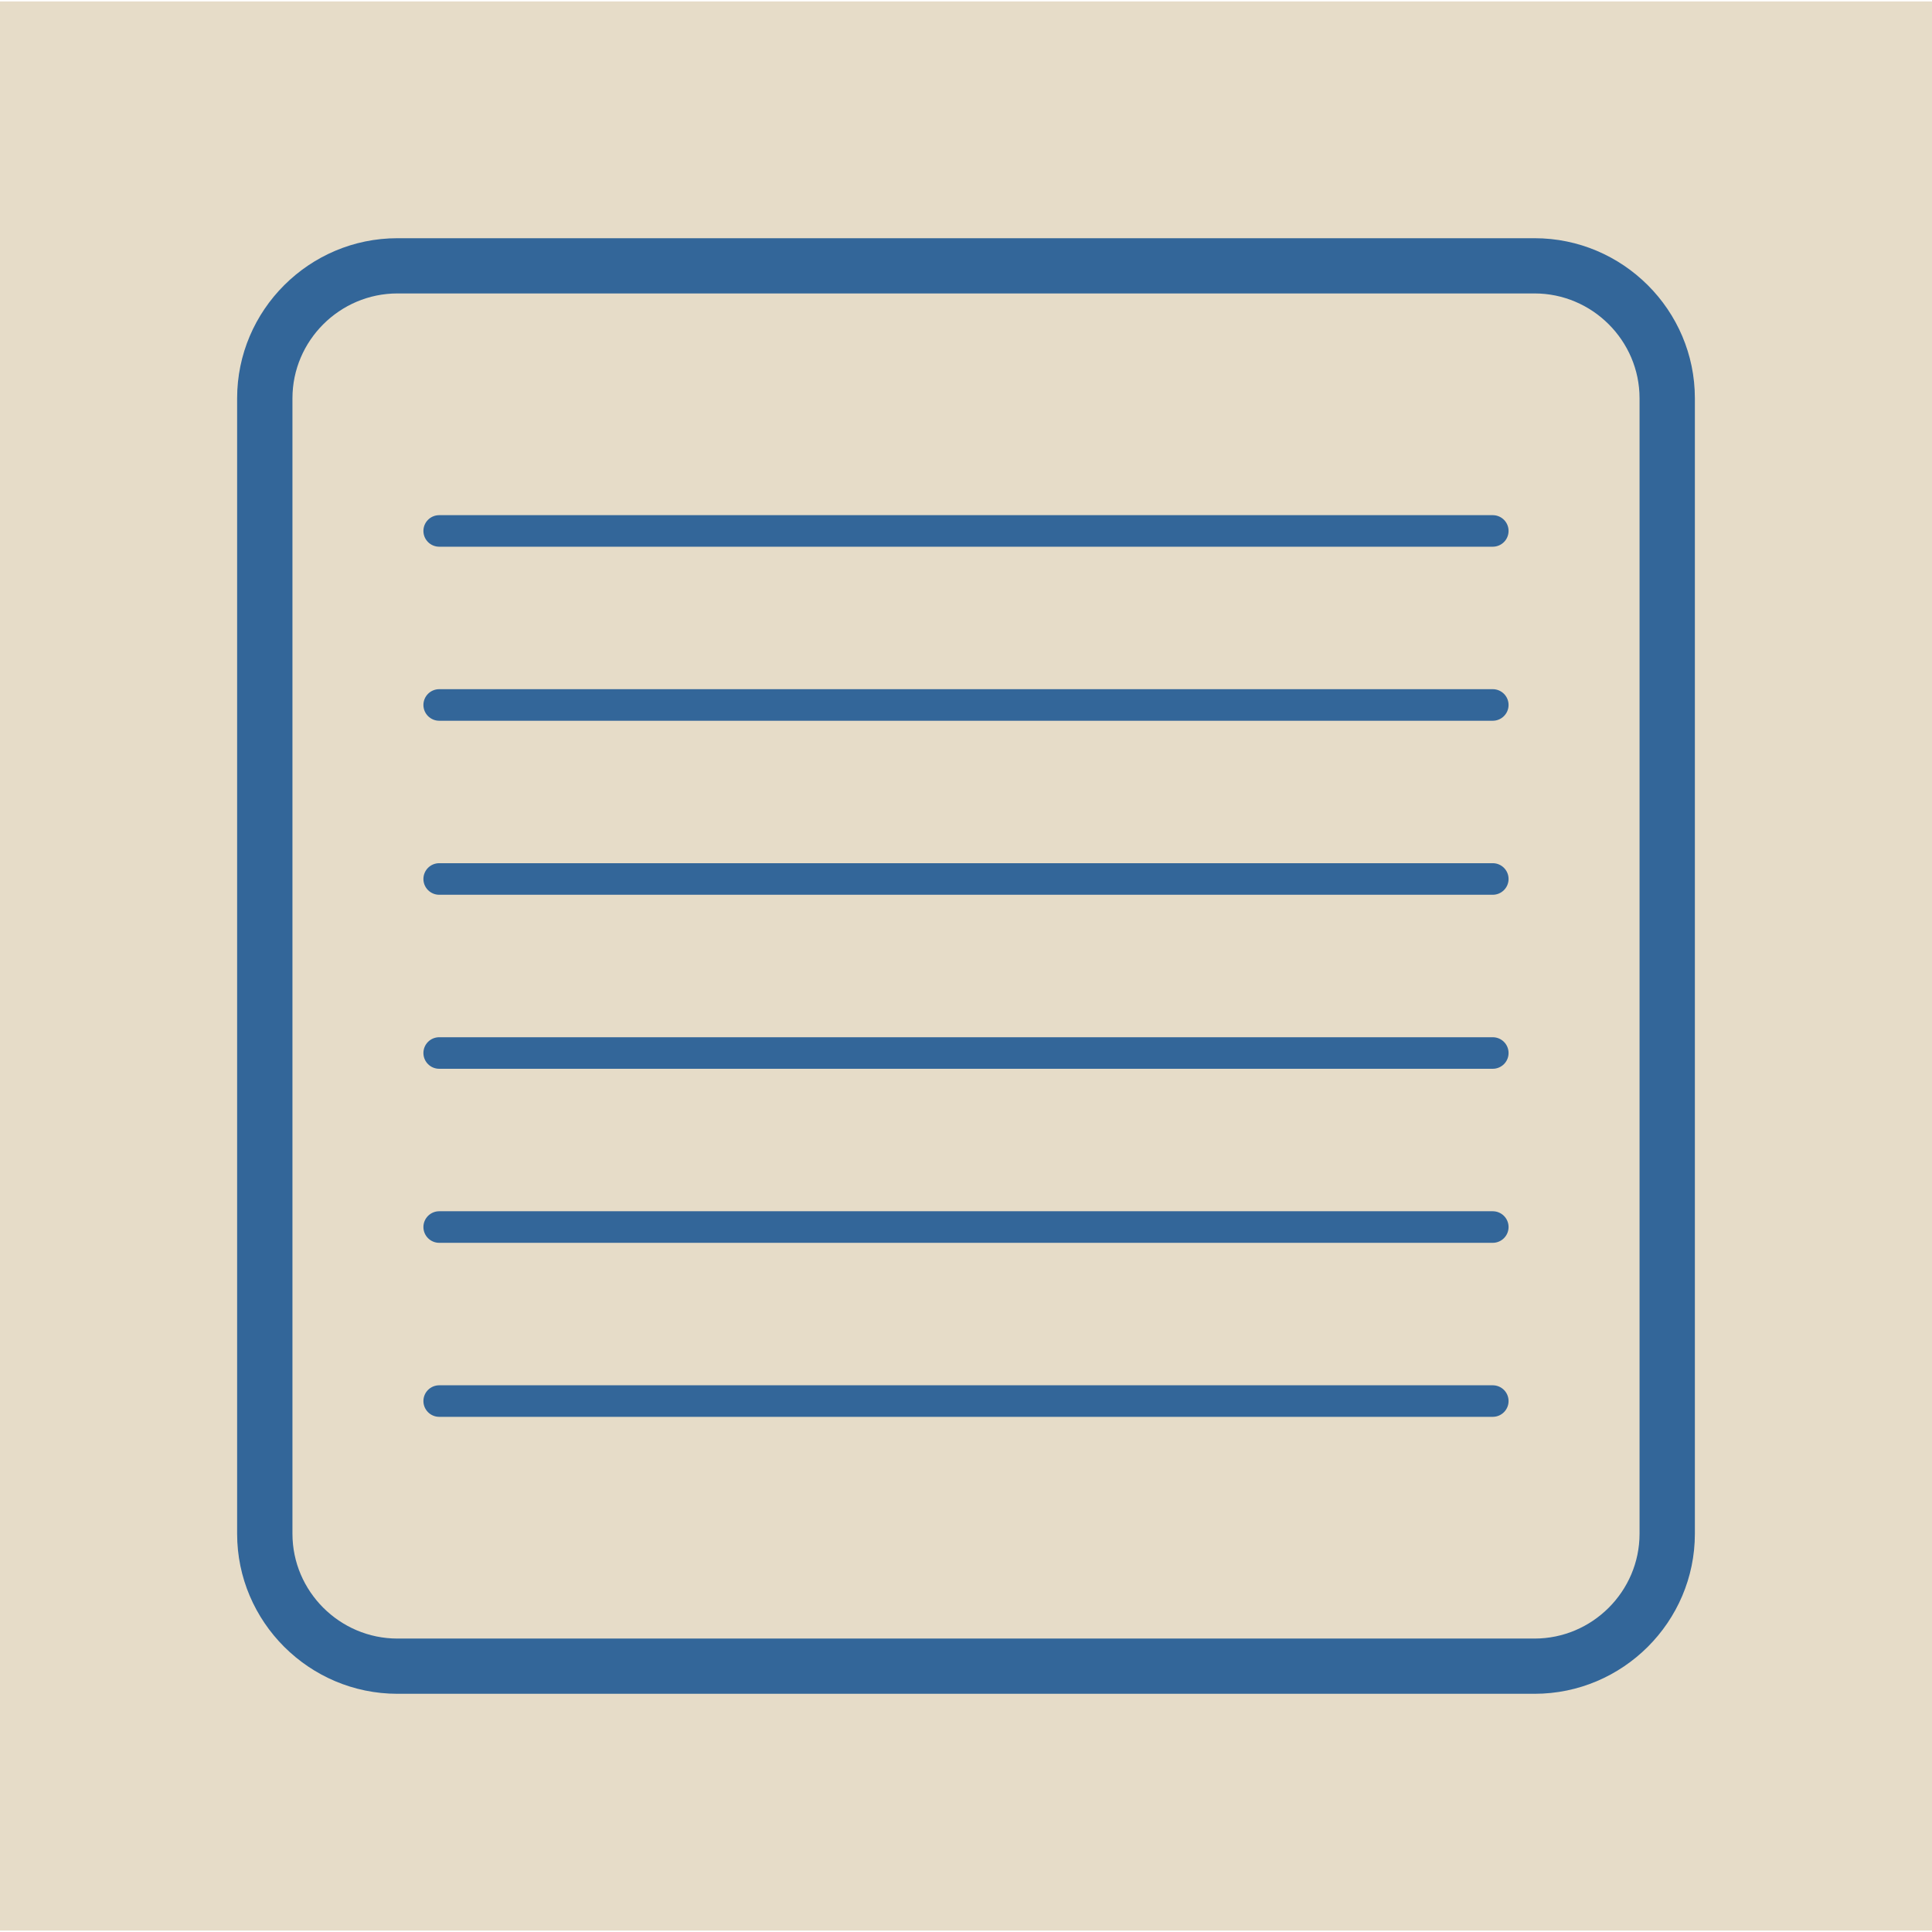 <?xml version="1.0" encoding="UTF-8"?>
<!DOCTYPE svg PUBLIC "-//W3C//DTD SVG 1.1//EN" "http://www.w3.org/Graphics/SVG/1.1/DTD/svg11.dtd">
<!-- Creator: CorelDRAW X5 -->
<svg xmlns="http://www.w3.org/2000/svg" xml:space="preserve" width="34px" height="34px" style="shape-rendering:geometricPrecision; text-rendering:geometricPrecision; image-rendering:optimizeQuality; fill-rule:evenodd; clip-rule:evenodd"
viewBox="0 0 81891 81769"
 xmlns:xlink="http://www.w3.org/1999/xlink">
 <defs>
  <style type="text/css">
   <![CDATA[
    .fil0 {fill:#E6DCC8}
    .fil1 {fill:#336699;fill-rule:nonzero}
   ]]>
  </style>
 </defs>
 <g id="Livello_x0020_1">
  <g id="_517321200">
   <rect class="fil0" width="81891" height="81769"/>
   <path class="fil1" d="M65046 10036l-48201 0c-3739,0 -6794,3050 -6794,6784l0 48130c0,3733 3054,6783 6794,6783l48201 0c3739,0 6794,-3050 6794,-6783l0 -48130c0,-3734 -3054,-6784 -6794,-6784zm-48201 2341l48201 0c2445,0 4449,2001 4449,4443l0 48130c0,2441 -2004,4442 -4449,4442l-48201 0c-2445,0 -4449,-2001 -4449,-4442l0 -48130c0,-2442 2004,-4443 4449,-4443zm1772 10735c-370,0 -670,-299 -670,-669 0,-369 300,-668 670,-668l44656 0c370,0 670,299 670,668 0,370 -300,669 -670,669l-44656 0zm0 7377c-370,0 -670,-300 -670,-669 0,-369 300,-669 670,-669l44656 0c370,0 670,300 670,669 0,369 -300,669 -670,669l-44656 0zm0 7376c-370,0 -670,-300 -670,-669 0,-369 300,-669 670,-669l44656 0c370,0 670,300 670,669 0,369 -300,669 -670,669l-44656 0zm0 7376c-370,0 -670,-299 -670,-668 0,-370 300,-669 670,-669l44656 0c370,0 670,299 670,669 0,369 -300,668 -670,668l-44656 0zm0 7377c-370,0 -670,-300 -670,-669 0,-369 300,-669 670,-669l44656 0c370,0 670,300 670,669 0,369 -300,669 -670,669l-44656 0zm0 7376c-370,0 -670,-300 -670,-669 0,-369 300,-668 670,-668l44656 0c370,0 670,299 670,668 0,369 -300,669 -670,669l-44656 0z"/>
  </g>
 </g>
</svg>
